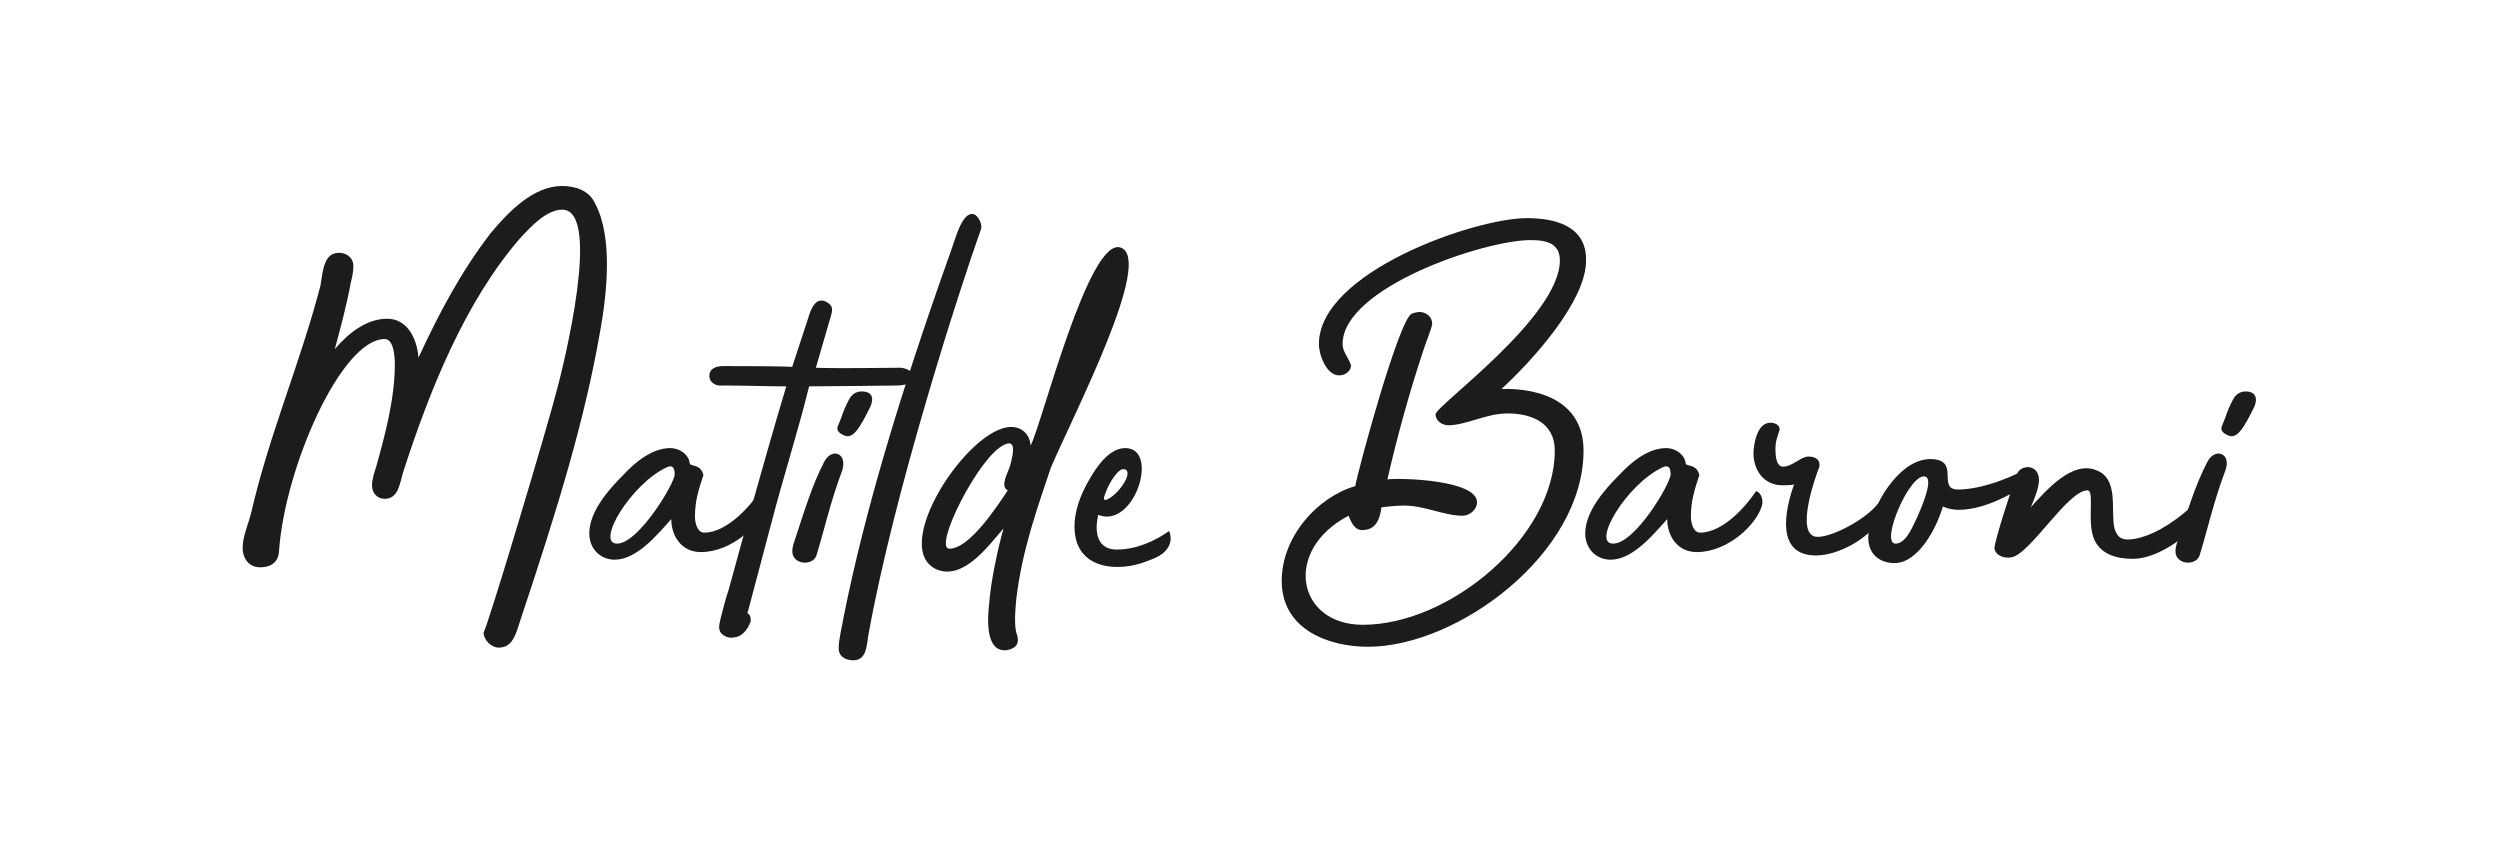 <?xml version="1.0" encoding="utf-8"?>
<!-- Generator: Adobe Illustrator 18.0.0, SVG Export Plug-In . SVG Version: 6.00 Build 0)  -->
<!DOCTYPE svg PUBLIC "-//W3C//DTD SVG 1.1//EN" "http://www.w3.org/Graphics/SVG/1.1/DTD/svg11.dtd">
<svg version="1.1" id="Capa_1" xmlns="http://www.w3.org/2000/svg" xmlns:xlink="http://www.w3.org/1999/xlink" x="0px" y="0px"
	 viewBox="0 0 295.7 100" enable-background="new 0 0 295.7 100" xml:space="preserve">
<g>
	<path fill="#1C1C1B" d="M71,39.1c-1.8,10.4-4.9,20.6-9.4,34.1c-0.5,1.4-0.8,3.4-2.6,3.4c-0.9,0-1.8-0.9-1.8-1.8
		c0.5-0.7,7.7-24.8,8.7-28.8c0.6-2.2,5.4-21.2,0.6-21.2c-1.9,0-3.8,2.1-5,3.4c-6.5,7.5-10.7,18-13.8,27.6c-0.4,1.2-0.5,3.2-2.2,3.2
		c-0.8,0-1.5-0.6-1.5-1.6c0-0.7,0.3-1.6,0.5-2.2c1-3.6,2.2-8,2.2-12.1c0-1.2-0.2-3-1.2-3c-5.1,0-11.8,15.1-12.5,25.1
		c-0.1,1.8-1.7,1.9-2.2,1.9c-1.5,0-2.1-1.2-2.1-2.3c0-1.3,0.6-2.6,1-4.1c2.1-9.2,5.8-17.7,8.2-26.9c0.3-1.8,0.4-3.9,2.2-3.9
		c0.8,0,1.7,0.5,1.7,1.6c0,0.7-0.2,1.5-0.3,1.9c-0.5,2.7-1.2,5.3-1.9,7.9c1.5-1.8,3.7-3.6,6.2-3.6c2.3,0,3.5,2.2,3.7,4.6
		c2.4-5.2,5.1-10.3,8.6-14.8c2.1-2.5,5-5.5,8.4-5.5c1.5,0,3.2,0.5,3.9,2.1C72.5,28,71.8,34.7,71,39.1z"/>
	<path fill="#1C1C1B" d="M90.6,59.8c-0.6,2.2-4,5.5-7.7,5.5c-2.3,0-3.5-1.9-3.5-3.9c-1.7,1.9-4.1,4.8-6.7,4.8c-1.7,0-3-1.3-3-3.1
		c0-2.6,2.3-5.2,4-6.9c1.4-1.5,3.4-3.2,5.6-3.2c1,0,2.2,0.7,2.3,1.9c0.5,0.3,1.3,0.1,1.6,1.3c-0.6,1.8-1,3.1-1,4.9
		c0,0.8,0.3,1.9,1.1,1.9c2.7,0,5.5-3.2,6.6-4.9C90.4,58.2,90.7,59.2,90.6,59.8z M79.8,56.1c0-0.7-0.2-1.2-1-0.8c-4.2,2-8.4,9-5.8,9
		C75.5,64.3,79.8,57.2,79.8,56.1z"/>
	<path fill="#1C1C1B" d="M106,45.6c-0.8,0-7.9,0.1-10.3,0.1C94.4,51,92.6,56.6,91.2,62l-2.7,10.2c-0.2,0.4,0,0.3,0.2,0.6
		c0.1,0.2,0.1,0.5,0.1,0.7c-0.4,1-1,1.8-2,1.9c-0.6,0.1-1.1-0.1-1.5-0.5c-0.4-0.5-0.2-1.1-0.1-1.6c0.3-1.2,0.6-2.4,1-3.6l2.2-8
		c1.5-5.3,3-10.7,4.6-16c-2.3,0-4.8-0.1-7.2-0.1c-0.6,0-1.1,0.1-1.6-0.4c-0.4-0.4-0.4-1.1,0-1.5c0.5-0.4,1-0.4,1.6-0.4
		c7.4,0,7.9,0.1,7.9,0.1l1.9-5.8c0.3-1,0.9-2.7,2.3-1.8c0.6,0.4,0.6,0.8,0.4,1.5l-1.8,6.2c3,0.1,8.2,0,9.5,0
		C108.3,43.3,109.2,45.6,106,45.6z"/>
	<path fill="#1C1C1B" d="M99.6,55.7c-1.3,3.4-2.2,7.3-3,9.9c-0.3,1.2-2.3,1.3-2.8,0.1c-0.2-0.5,0-1.3,0.2-1.8c1.2-3.6,2-6.4,3.5-9.3
		C98.4,52.9,100.3,53.6,99.6,55.7z M102.8,48.4c-1.2,2.4-1.8,3.2-2.6,3.2c-0.5-0.1-1.4-0.5-1.1-1.2c0.7-1.6,0.5-1.6,1.3-3.1
		c0.3-0.6,0.8-1,1.5-1C103.5,46.3,103.3,47.5,102.8,48.4z"/>
	<path fill="#1C1C1B" d="M116,27.2c-2.4,6.7-10.3,31.1-13.3,48c-0.2,1.2-0.2,2.9-1.8,2.9c-0.8,0-1.7-0.4-1.7-1.4
		c0-1.2,0.4-2.5,0.6-3.8c2.4-12,6.5-25.9,12.6-43c0.6-1.6,1.3-4.6,2.6-4.6C115.6,25.3,116.3,26.5,116,27.2z"/>
	<path fill="#1C1C1B" d="M124.3,55.3c-1.6,4.8-3.4,9.7-4.1,15.6c-0.1,1.2-0.3,3.2,0.1,4.2c0.3,1-0.1,1.6-1.2,1.8
		c-2.6,0.3-2.3-3.8-2.1-5.5c0.2-2.7,1-6.4,1.7-8.9c-1.6,1.8-4.6,6.1-7.8,4.9c-5.9-2.4,3.6-16.9,8.7-16.9c1.2,0,2.2,0.8,2.3,2.2
		c1.3-2.4,6.9-24.9,10.7-23.4C136.4,30.8,127.2,48.6,124.3,55.3z M119.2,58c-1-0.5,0.1-2.2,0.3-3c0.2-0.8,0.9-3.2-0.7-2.4
		c-3,1.3-8.5,12.3-6.5,12.3C114.7,64.9,118,59.8,119.2,58z"/>
	<path fill="#1C1C1B" d="M137.9,65.1c-0.6,0.7-1.5,1-2.3,1.3c-3.3,1.3-8.3,1-8.5-3.8c-0.1-2,0.7-4.1,1.7-5.8
		c0.9-1.6,2.4-3.8,4.3-3.8c4.1,0,1.1,9.6-3.2,7.9c-0.3,1.2-0.6,4.1,2.2,4.1c2.3,0,4.5-1,6.2-2.2C138.6,63.7,138.5,64.4,137.9,65.1z
		 M130.9,59.1c1.3-0.5,3.3-3.3,2.1-3.6c-0.7-0.2-1.8,1.6-2.2,2.7C130.7,58.5,130.3,59.3,130.9,59.1z"/>
	<path fill="#1C1C1B" d="M177.6,46c4.6-0.1,9.7,1.5,9.7,7.3c0,12.2-14.9,23.2-25.5,23.2c-4.6,0-10.2-2-10.2-7.8
		c0-5.2,4.2-9.9,8.7-11.2c0.3-1.8,5.2-19.9,6.7-20.4c0.2-0.1,0.7-0.2,0.9-0.2c0.7,0,1.5,0.5,1.5,1.4c0,0.4-0.9,2.6-1,3
		c-1.7,5.1-3.1,10.2-4.3,15.4c1.8-0.2,10.6,0.1,10.6,2.7c0,0.9-0.9,1.6-1.7,1.6c-2.2,0-4.5-1.2-6.9-1.2c-0.9,0-1.8,0.1-2.7,0.2
		c-0.2,1.5-0.7,2.7-2.3,2.7c-0.9,0-1.3-1-1.6-1.7c-7.8,4.1-6.1,12.9,1.7,12.9c10.3,0,22.7-10.4,22.7-20.6c0-3.4-2.9-4.4-5.6-4.4
		c-2.5,0-4.9,1.4-7,1.4c-0.7,0-1.5-0.5-1.5-1.3c0-1,14.7-11.5,14.7-18.2c0-2.2-1.9-2.4-3.5-2.4c-5.4,0-22.2,5.6-22.2,12.3
		c0,0.9,0.7,1.6,1,2.5c0,0.7-0.7,1.2-1.4,1.2c-1.5,0-2.4-2.4-2.4-3.7c0-8.5,18.4-14.9,24.6-14.9c3.1,0,7,0.8,7,4.9
		C187.7,35.6,181.1,42.8,177.6,46z"/>
	<path fill="#1C1C1B" d="M208.4,59.8c-0.6,2.2-4,5.5-7.7,5.5c-2.3,0-3.5-1.9-3.5-3.9c-1.7,1.9-4.1,4.8-6.7,4.8c-1.7,0-3-1.3-3-3.1
		c0-2.6,2.3-5.2,4-6.9c1.4-1.5,3.4-3.2,5.6-3.2c1,0,2.2,0.7,2.3,1.9c0.5,0.3,1.3,0.1,1.6,1.3c-0.6,1.8-1,3.1-1,4.9
		c0,0.8,0.3,1.9,1.1,1.9c2.7,0,5.5-3.2,6.6-4.9C208.3,58.2,208.6,59.2,208.4,59.8z M197.6,56.1c0-0.7-0.2-1.2-1-0.8
		c-4.2,2-8.4,9-5.8,9C193.4,64.3,197.6,57.2,197.6,56.1z"/>
	<path fill="#1C1C1B" d="M210,53.2c0,0.7,0.1,2,0.9,2c1.1,0,2.1-1.2,3-1.2c1,0,1.4,0.5,1.3,1.2c-0.1,0.2-3.2,8.3-0.2,8.3
		c1.8,0,5.7-2.1,7.1-3.9c0.2-0.2,1.3,0.3,0.6,1.4c-1.5,2.7-5.3,4.7-7.9,4.7c-4.8,0-3.7-5.3-2.6-8.4c-0.3,0.1-1,0.1-1.4,0.1
		c-2.1,0-3.4-1.7-3.4-3.8c0-0.7,0.3-3.6,2-3.6c0.6,0,1.1,0.3,1.1,0.8C210.2,51.8,210,52.1,210,53.2z"/>
	<path fill="#1C1C1B" d="M240.3,56.7c-1,1-5.1,3.6-8.6,3.6c-0.6,0-1.3-0.1-1.9-0.4c-0.7,2.5-2.9,6.7-5.7,6.7c-1.9,0-3.3-1.2-3.1-3.4
		c0.3-3.3,3.6-8.9,7.3-8.9c3.7,0,0.7,3.6,3.3,3.6c3.2,0,7.3-1.9,8.3-2.6C240.4,55.2,240.7,56.4,240.3,56.7z M227.8,56.4
		c-1.8-0.8-5.5,7.9-3.6,7.9c1.3,0,2.1-2.2,2.6-3.2C227.1,60.4,228.7,56.9,227.8,56.4z"/>
	<path fill="#1C1C1B" d="M259.8,62c-1.6,1.9-4.9,4.1-7.5,4.1c-1.9,0-3.8-0.5-4.6-2.3c-0.9-2.1,0.1-5.8-0.8-5.8
		c-2.3,0-6.7,7.4-8.9,7.9c-0.8,0.2-1.9-0.1-2.1-1c-0.1-0.6,2.2-7.7,2.7-8.9c0.4-0.9,1.8-1,2.3-0.2c0.4,0.6,0.5,1.5-0.7,4.2
		c1.9-2.1,4.9-5.5,7.7-4.4c2.8,1,1.7,4.8,2.2,6.9c0.3,1,0.8,1.4,1.9,1.3c2.3-0.2,5-1.9,7-3.7C260.7,58.8,260.8,60.8,259.8,62z"/>
	<path fill="#1C1C1B" d="M263.2,55.7c-1.3,3.4-2.2,7.3-3,9.9c-0.3,1.2-2.3,1.3-2.8,0.1c-0.2-0.5,0-1.3,0.2-1.8
		c1.2-3.6,2-6.4,3.5-9.3C262,52.9,264,53.6,263.2,55.7z M266.5,48.4c-1.2,2.4-1.8,3.2-2.6,3.2c-0.5-0.1-1.4-0.5-1.1-1.2
		c0.7-1.6,0.5-1.6,1.3-3.1c0.3-0.6,0.8-1,1.5-1C267.1,46.3,267,47.5,266.5,48.4z"/>
</g>
</svg>
